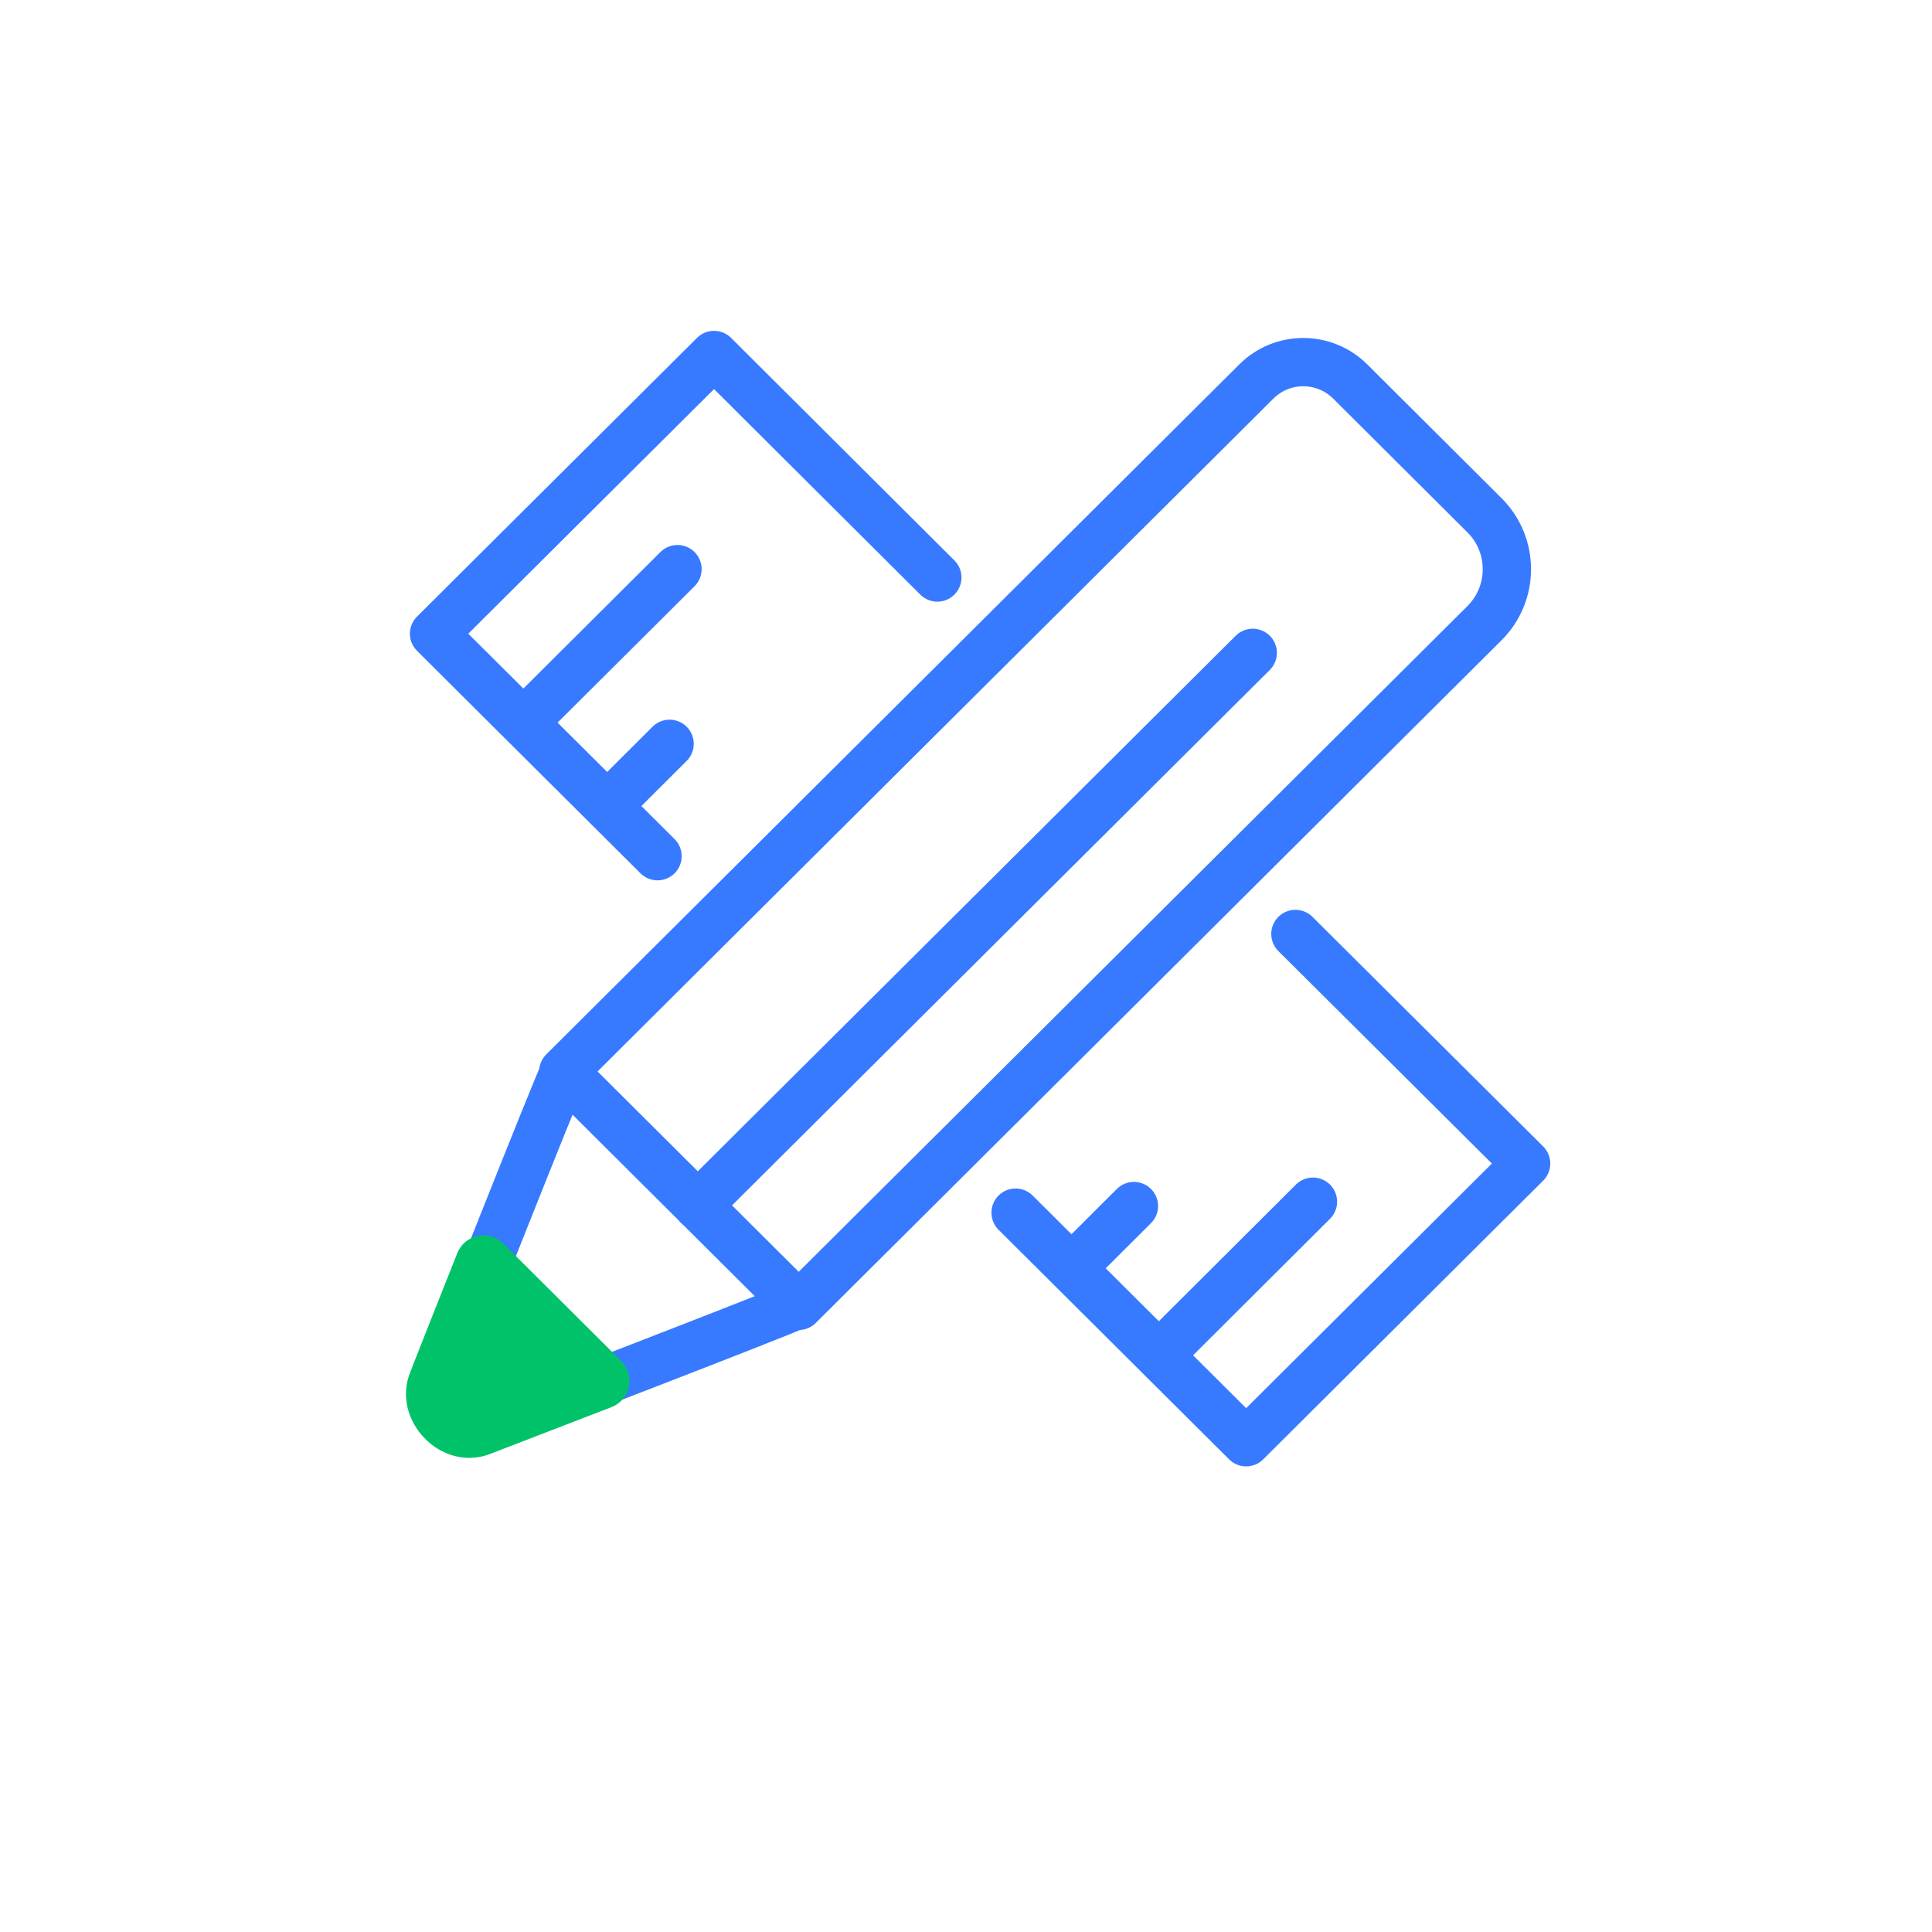 <?xml version="1.0" encoding="UTF-8"?>
<svg id="uuid-9c02499d-e00f-4843-9f7f-70bb8f6ff150" data-name="Layer 1" xmlns="http://www.w3.org/2000/svg" viewBox="0 0 120 120">
  <defs>
    <style>
      .uuid-a4eed417-7749-4aa7-8962-2a35c611353e {
        stroke: #231f20;
        stroke-width: 2.63px;
      }

      .uuid-a4eed417-7749-4aa7-8962-2a35c611353e, .uuid-f99fa7a3-4998-4a91-aceb-d7ea8c7dceb1 {
        fill: none;
        stroke-linecap: round;
        stroke-linejoin: round;
      }

      .uuid-3456ea0a-7fa8-40bc-8aa5-9037dc32c839 {
        fill: #00c369;
        stroke-width: 0px;
      }

      .uuid-f99fa7a3-4998-4a91-aceb-d7ea8c7dceb1 {
        stroke: #377aff;
        stroke-width: 3px;
      }
    </style>
  </defs>
  <line class="uuid-f99fa7a3-4998-4a91-aceb-d7ea8c7dceb1" x1="32.59" y1="44.8" x2="42.08" y2="35.35"/>
  <line class="uuid-f99fa7a3-4998-4a91-aceb-d7ea8c7dceb1" x1="37.8" y1="49.98" x2="41.59" y2="46.2"/>
  <line class="uuid-f99fa7a3-4998-4a91-aceb-d7ea8c7dceb1" x1="66.64" y1="78.69" x2="70.43" y2="74.91"/>
  <line class="uuid-f99fa7a3-4998-4a91-aceb-d7ea8c7dceb1" x1="72.06" y1="84.1" x2="81.55" y2="74.64"/>
  <path class="uuid-f99fa7a3-4998-4a91-aceb-d7ea8c7dceb1" d="M35.04,66.61c-.19.19-7.72,19.26-7.72,19.26-.64,1.55,1.09,3.45,2.77,2.76,0,0,19.25-7.4,19.44-7.59"/>
  <line class="uuid-a4eed417-7749-4aa7-8962-2a35c611353e" x1="30.25" y1="78.48" x2="37.57" y2="85.76"/>
  <path class="uuid-f99fa7a3-4998-4a91-aceb-d7ea8c7dceb1" d="M92.2,32l-8.33-8.3c-1.62-1.61-4.23-1.61-5.84,0l-43.04,42.85,14.62,14.56,42.59-42.4c1.86-1.85,1.86-4.86,0-6.71Z"/>
  <g>
    <polyline class="uuid-f99fa7a3-4998-4a91-aceb-d7ea8c7dceb1" points="58.22 35.87 44.35 22.05 26.96 39.36 40.84 53.18"/>
    <polyline class="uuid-f99fa7a3-4998-4a91-aceb-d7ea8c7dceb1" points="63.08 75.32 77.4 89.58 94.79 72.27 80.46 58.01"/>
  </g>
  <line class="uuid-f99fa7a3-4998-4a91-aceb-d7ea8c7dceb1" x1="43.34" y1="74.87" x2="77.81" y2="40.55"/>
  <path class="uuid-3456ea0a-7fa8-40bc-8aa5-9037dc32c839" d="M38.57,84.52l-7.31-7.28c-.42-.42-1.01-.59-1.59-.47-.58.12-1.05.52-1.27,1.07-1.57,3.95-2.92,7.37-2.91,7.37-.58,1.38-.22,3.01.91,4.15.77.78,1.76,1.19,2.75,1.19.46,0,.92-.09,1.36-.27,0,0,3.46-1.33,7.47-2.88.55-.21.96-.69,1.08-1.27s-.06-1.18-.48-1.6Z"/>
</svg>